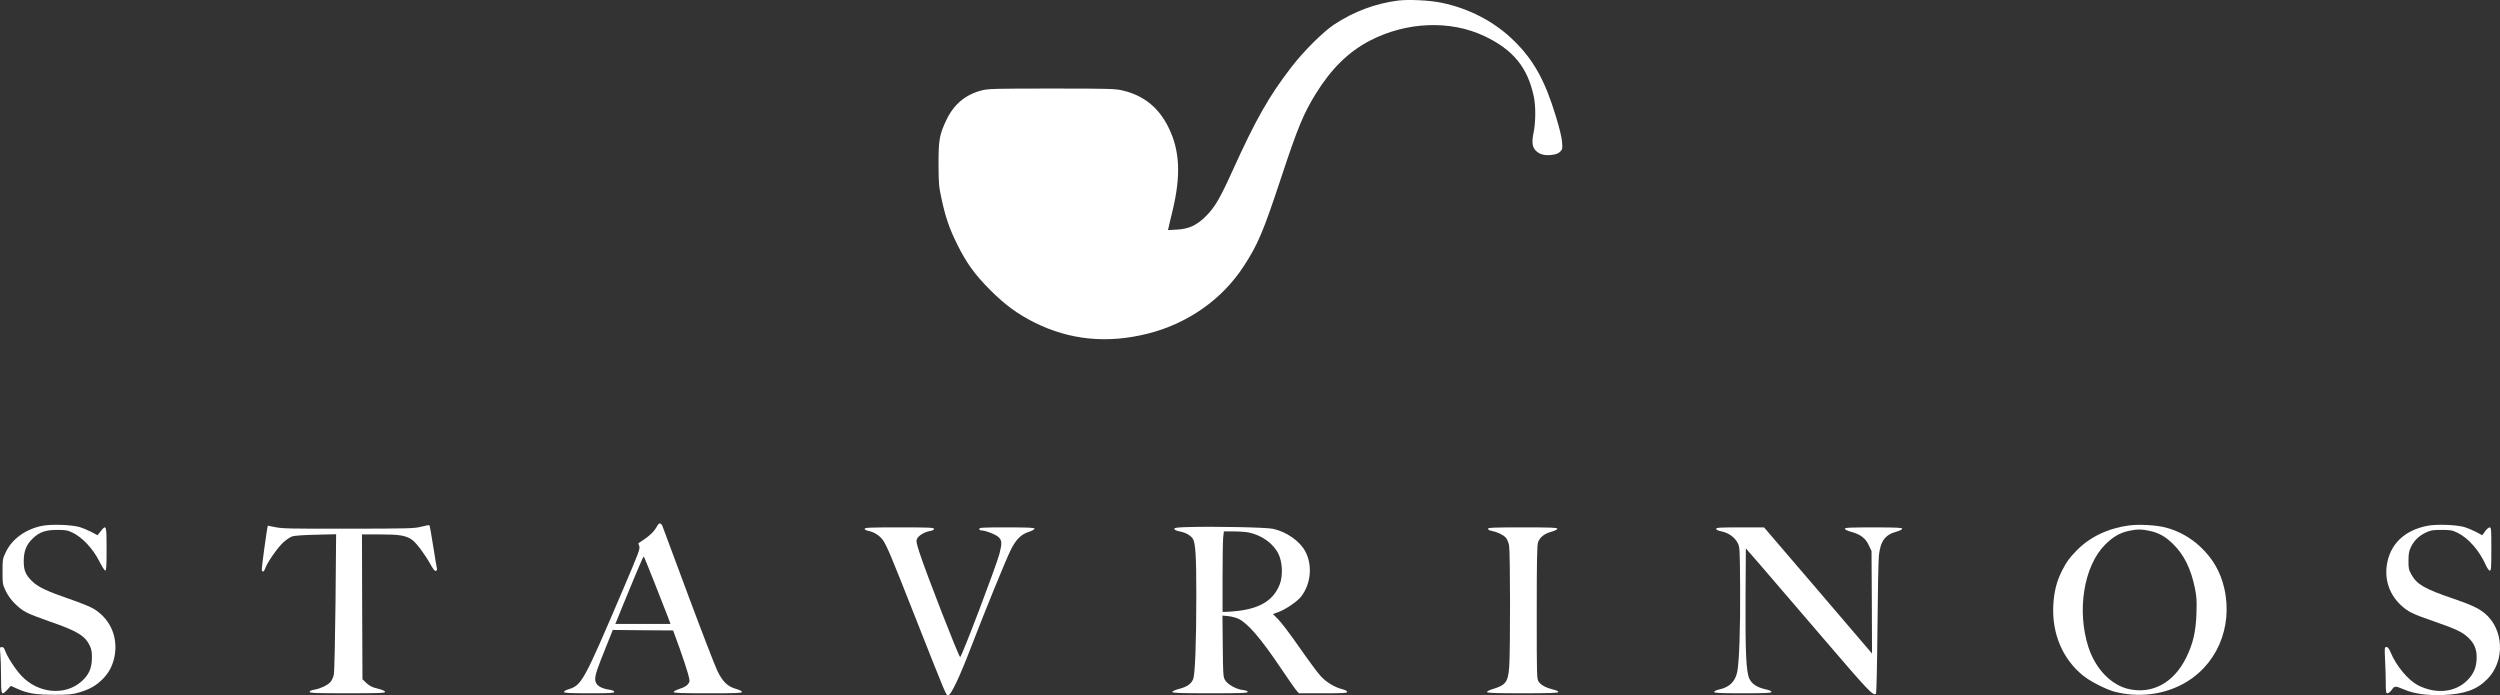 <?xml version="1.0" encoding="utf-8"?>
<!-- Generator: Adobe Illustrator 25.0.0, SVG Export Plug-In . SVG Version: 6.00 Build 0)  -->
<svg version="1.1" id="Layer_1" xmlns="http://www.w3.org/2000/svg" xmlns:xlink="http://www.w3.org/1999/xlink" x="0px" y="0px"
	 viewBox="0 0 2486.64 691.58" style="enable-background:new 0 0 2486.64 691.58;" xml:space="preserve">
<rect x="0" y="0" width="2486.64" height="691.58" fill="#333333" stroke="none"/>
<style type="text/css">
	.st0{fill:#FFFFFF;}
</style>
<g transform="translate(0,811) scale(0.1,-0.1)">
	<path class="st0" d="M13906.22,8104.27c-226-29-438-108-636-238c-107-70-304-266-424-422c-224-290-355-521-587-1033
		c-123-272-175-361-260-447c-92-94-173-132-293-138l-89-5l6,24c2,13,21,92,41,174c83,348,71,594-40,820c-98,201-248,322-459,371
		c-74,17-130,19-705,19c-565,0-632-2-694-18c-161-41-277-137-351-291c-71-149-80-198-80-441c1-190,3-222,28-338
		c40-188,80-306,158-462c91-185,177-303,329-455c146-146,269-236,435-320c353-177,727-214,1130-113c398,99,743,342,957,673
		c140,215,194,344,368,870c169,510,223,641,346,841c155,251,326,419,537,529c364,190,800,208,1141,47c287-136,430-311,492-602
		c20-95,19-255-2-357c-20-98-14-145,23-182c36-36,89-50,158-41c42,5,65,14,83,32c23,23,24,30,19,96c-3,46-26,139-62,257
		c-107,352-218,554-411,745c-193,192-451,328-730,384C14219.22,8107.27,14008.22,8117.27,13906.22,8104.27z"/>
	<path class="st0" d="M6539.22,2882.27c-33-62-80-106-188-175c-2-2,1-14,7-29c11-23-4-64-157-422c-397-930-414-962-549-1003
		c-23-7-42-18-42-26c0-10,48-13,250-13c206,0,250,2,250,14c0,9-17,16-46,21c-96,14-144,49-144,105c0,45,20,105,108,322l67,168l300-3
		l300-2l63-173c35-96,72-210,84-253c21-80,21-80,2-107c-14-18-41-34-82-47c-34-11-62-26-62-32c0-10,75-13,340-13c277,0,340,2,340,13
		c0,8-24,20-57,30c-86,24-134,70-188,181c-24,50-155,388-290,751s-250,672-256,688C6575.22,2910.27,6555.22,2912.27,6539.22,2882.27
		z M6514.22,2303.27c58-146,116-296,130-332l25-67h-275h-274l16,38c8,20,34,82,55,136c54,134,189,457,201,479c5,10,11,17,13,15
		S6456.22,2449.27,6514.22,2303.27z"/>
	<path class="st0" d="M422.22,2880.27c-166-32-302-130-365-263c-31-65-32-73-32-193s1-128,32-193c40-85,127-173,210-215
		c33-17,134-56,224-87c278-96,356-143,403-244c16-35,21-65,20-121c-1-101-29-164-100-229c-163-149-435-125-602,54
		c-62,66-142,191-163,252c-7,23-17,33-31,33c-20,0-21-4-15-67c4-38,7-141,7-230c0-184,4-191,64-126l33,37l60-27
		c110-49,182-61,368-62c148,0,180,3,250,23c106,31,168,66,235,132c68,68,106,146,122,243c30,193-55,369-222,464
		c-30,17-136,59-235,93c-218,75-306,117-363,172c-68,65-86,109-86,203c0,101,27,166,93,228s125,82,241,82c84,0,102-3,155-29
		c94-46,199-158,260-278c27-54,55-98,62-98c10,0,13,45,13,215c0,240-3,247-59,176l-31-39l-62,33c-35,18-90,41-123,50
		C701.22,2891.27,513.22,2897.27,422.22,2880.27z"/>
	<path class="st0" d="M4190.22,2871.27c-70-18-118-19-725-20c-560-1-660,1-725,15c-41,9-75,15-76,15c-8-18-65-431-60-442
		c9-24,21-18,35,20c21,60,125,208,180,257c29,26,69,53,89,59c22,7,121,14,236,16l199,5l-6-674c-4-380-11-695-17-723
		c-6-29-21-60-36-76c-31-32-101-64-161-74c-27-4-43-12-43-21c0-12,59-14,375-14c314,0,375,2,375,14c0,9-26,20-72,32
		c-56,13-81,26-113,55l-40,38l-3,720l-2,721h178c196,0,257-10,321-54c42-30,127-143,185-248c26-47,42-65,52-61c8,3,12,13,10,22
		c-3,9-19,108-37,221c-17,113-35,208-38,211S4231.22,2882.27,4190.22,2871.27z"/>
	<path class="st0" d="M21182.22,2884.27c-209-27-393-113-524-247c-76-77-102-113-150-207c-52-104-78-207-85-341
		c-14-280,90-529,292-696c70-58,234-142,320-164c227-58,467-32,665,71c342,177,513,564,424,957c-38,165-113,296-238,414
		c-97,92-222,161-347,192C21447.22,2887.27,21281.22,2896.27,21182.22,2884.27z M21383.22,2829.27c90-19,157-57,232-131
		c108-106,176-243,216-436c18-87,20-126,16-253c-6-182-34-303-103-442c-122-246-331-362-566-312c-178,38-336,202-406,419
		c-117,363-45,805,165,1017c78,78,147,119,236,138C21254.22,2847.27,21301.22,2847.27,21383.22,2829.27z"/>
	<path class="st0" d="M24145.22,2880.27c-232-45-375-185-405-394c-21-151,30-293,141-396c70-65,114-87,329-161
		c221-77,280-105,339-160c61-57,86-117,85-200c-1-95-28-161-93-226c-121-121-311-140-489-50c-99,51-217,192-273,326
		c-17,40-28,55-42,55c-19,0-20-5-14-127c4-71,7-174,7-230c0-92,2-103,18-103c9,0,28,16,42,35c28,40,33,40,126,1c98-41,228-59,384-53
		c213,9,333,51,438,156c182,181,168,502-28,660c-62,50-138,84-316,145c-276,94-355,139-409,237c-27,48-30,63-29,139
		c0,68,5,95,24,134c31,65,81,113,149,145c49,23,69,26,156,26c90,0,106-3,158-28c110-54,219-179,283-324c14-30,30-53,39-53
		c13,0,15,30,15,215c0,198-1,215-17,215c-10,0-30-18-45-39l-28-39l-62,33c-35,18-90,41-123,50
		C24422.22,2891.27,24233.22,2897.27,24145.22,2880.27z"/>
	<path class="st0" d="M11808.22,2867.27c-101-3-128-7-128-18c0-8,19-18,53-25c62-12,109-39,132-74c26-39,34-181,34-556
		c0-478-12-795-32-841c-20-47-60-75-141-96c-38-10-66-23-66-30c0-10,79-13,375-13c310,0,375,2,375,14c0,9-18,15-51,19
		c-66,8-148,55-174,98c-19,32-20,55-23,338l-3,304l61-6c33-4,79-16,102-28c94-48,223-199,421-494c70-104,138-202,152-217l24-28h241
		c197,0,240,2,240,14c0,8-20,19-47,26c-77,19-160,69-217,131c-30,32-125,161-212,286s-182,251-211,279l-52,52l60,22
		c73,28,185,105,222,154c97,126,113,313,39,449c-55,102-187,194-321,223C12592.22,2865.27,12073.22,2875.27,11808.22,2867.27z
		 M12422.22,2813.27c132-28,247-112,296-217c38-81,43-212,12-295c-58-155-187-239-410-267c-46-5-101-10-122-10h-38v339
		c0,186,3,366,6,400l7,61h98C12325.22,2824.27,12393.22,2819.27,12422.22,2813.27z"/>
	<path class="st0" d="M8600.22,2850.27c0-8,15-17,38-21c55-10,115-49,145-93c42-65,78-150,323-772c315-797,303-770,326-770
		c26,0,112,180,223,470c146,379,351,882,399,977c52,105,103,155,183,180c29,9,53,23,53,30c0,10-54,13-275,13c-238,0-275-2-275-15
		c0-8,9-15,19-15c41,0,145-40,172-66c35-33,37-61,10-166c-32-123-376-1028-391-1028c-13,0-342,844-404,1038c-32,100-35,116-24,140
		c16,32,76,68,129,76c25,4,39,12,39,21c0,13-46,15-345,15C8657.22,2864.27,8600.22,2862.27,8600.22,2850.27z"/>
	<path class="st0" d="M14800.22,2850.27c0-8,15-17,38-21c53-10,113-38,139-67c13-13,27-48,33-77c12-65,13-1057,1-1213
		c-12-147-35-177-163-216c-32-9-58-23-58-29c0-10,78-13,355-13c279,0,355,3,355,13c0,7-23,18-51,24c-71,17-119,43-143,76
		c-21,28-21,37-21,690c0,522,3,670,13,699c18,50,62,85,133,105c34,9,59,22,59,30c0,11-64,13-345,13
		C14857.22,2864.27,14800.22,2862.27,14800.22,2850.27z"/>
	<path class="st0" d="M17070.22,2850.27c0-10,19-19,54-26c68-14,129-57,158-112c23-42,23-49,26-443c3-402-9-750-29-844
		s-77-150-175-172c-32-7-54-18-54-26c0-10,53-13,285-13s285,3,285,13c0,9-22,19-57,26c-86,19-137,52-163,106c-32,67-41,256-38,818
		l3,478l155-178c85-98,364-423,619-721c448-523,495-573,521-546c4,5,11,295,14,644s9,676,14,726c15,146,61,210,173,241
		c34,9,59,22,59,30c0,10-54,13-285,13c-233,0-285-2-285-14c0-8,26-20,65-31c90-24,141-63,173-133l27-57l3-510l2-510l-22,26
		c-13,15-255,297-537,628l-515,601h-238C17108.22,2864.27,17070.22,2862.27,17070.22,2850.27z"/>
</g>
</svg>
